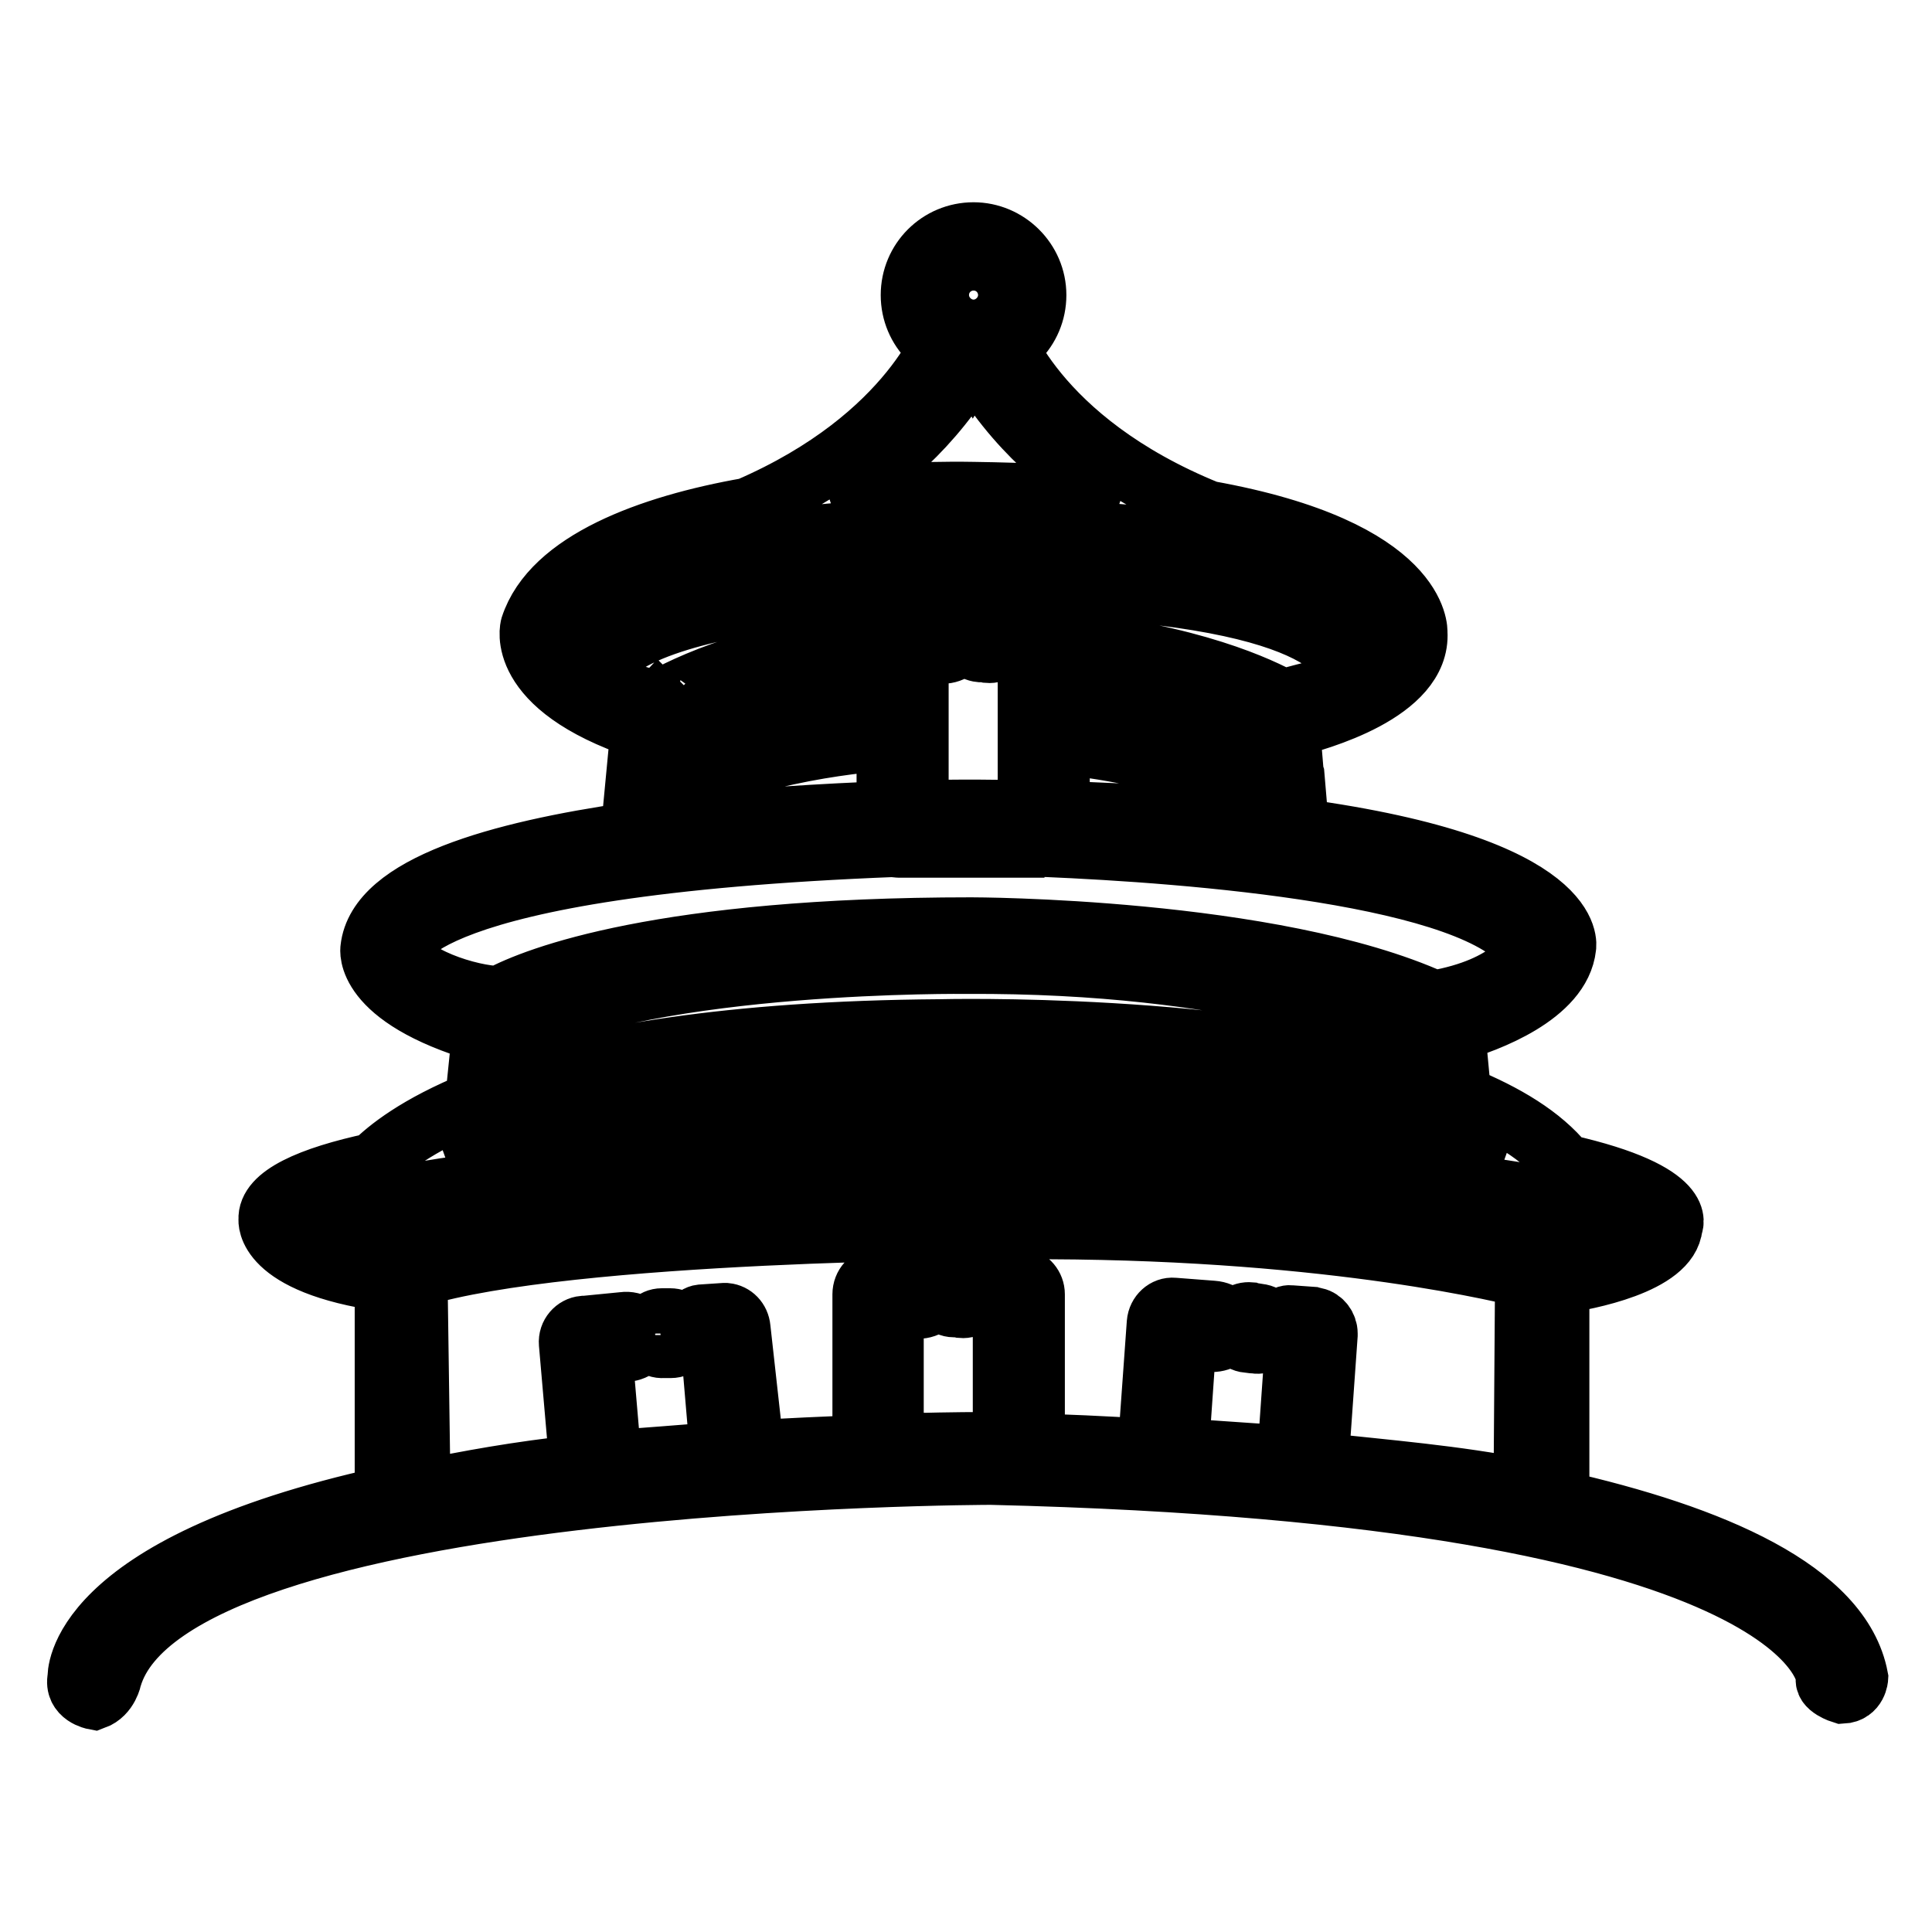 <?xml version="1.0" encoding="utf-8"?>
<!-- Svg Vector Icons : http://www.onlinewebfonts.com/icon -->
<!DOCTYPE svg PUBLIC "-//W3C//DTD SVG 1.1//EN" "http://www.w3.org/Graphics/SVG/1.1/DTD/svg11.dtd">
<svg version="1.1" xmlns="http://www.w3.org/2000/svg" xmlns:xlink="http://www.w3.org/1999/xlink" x="0px" y="0px" viewBox="0 0 256 256" enable-background="new 0 0 256 256" xml:space="preserve">
<g> <path stroke-width="8" fill-opacity="0" stroke="#000000"  d="M129.9,86.4c0.3,0,0.6,0,1,0.1c1.1,0.1,2-0.7,2.1-1.8c0.1-1.1-0.7-2-1.8-2.1c-0.5,0-0.8-0.1-1.1-0.1 c-1.1-0.1-2,0.8-2.1,1.8C128,85.4,128.8,86.3,129.9,86.4z M129,30.8c-4.6,0-8.3,3.7-8.3,8.3c0,4.6,3.7,8.3,8.3,8.3 c4.6,0,8.3-3.7,8.3-8.3C137.3,34.5,133.5,30.8,129,30.8z M129,43.7c-2.5,0-4.6-2.1-4.6-4.6c0-2.6,2.1-4.6,4.6-4.6 c2.6,0,4.6,2.1,4.6,4.6C133.6,41.6,131.5,43.7,129,43.7z M129.8,46.1c-0.3,0.5-0.6,1.1-0.9,1.6c-0.3-0.5-0.6-1.1-0.9-1.6l0.9-0.5 L129.8,46.1z M206.5,198.8c0.1-0.3,0.1-0.6,0.1-1v-27.7c3.6-0.5,14.6-2.6,15-7.6c0,0,2.6-4.4-14.2-8.2l-0.1-0.1 c-3-3.7-7.8-6.6-13.7-9l-0.8-8.5c4.2-1.2,14-4.8,14.7-11.2c0,0,2.2-10.6-35.4-15.7l-0.6-7.1l-0.1-0.3l-0.5-6 c3.7-0.9,17.4-4.7,16.9-12.6c0,0,0.7-11-27.7-16.1c-23.2-9.4-27.7-24.3-27.7-24.3l-3.4,2l0.9,0.5c-0.3,0.6-0.6,1.1-0.9,1.7 c5.5,9.5,12.5,14.9,18.6,18.6c-5.4-0.6-11.6-0.9-18.6-1c0,0-8.1-0.2-18.2,0.7c6-3.7,12.8-9.1,18.2-18.3c-0.4-0.5-0.7-1.1-0.9-1.7 l0.9-0.5l-3.4-2c0,0-4.5,14.4-26.5,23.9C86,69.6,73.1,74.4,70.3,83c0,0-2.3,7.9,14.6,13.6l-1.3,13.7c-17.4,2.5-33.6,7-34.5,15.4 c0,0-1.1,6.4,14.8,11.1l-0.9,8.8v0.1c0,0.1,0,0.1,0.1,0.2c-7.9,3.2-11.8,6.4-13.6,8.2c-8.4,1.8-14.1,4.3-13.9,7.5 c0,0-0.7,5.9,15.4,8.2v27.9c0,0.2,0,0.4,0.1,0.6c-41.7,9.2-40.8,24-40.8,24c-0.5,2.4,2.2,2.9,2.2,2.9c1.9-0.7,2.3-2.9,2.3-2.9 c7.9-26.8,116.5-26.9,116.5-26.9c109.3,2.6,110.7,26.9,110.7,26.9c-0.5,1.3,2.1,2.1,2.1,2.1c2-0.1,2.1-2.1,2.1-2.1 C244,210.7,226.9,203.4,206.5,198.8z M75.3,86.2c-0.8-1.1-1.1-2.1-0.6-3.2c0,0,8.2-13.6,54.3-12.9c0,0,49.5-1,54.4,13.3 c0,0,1.1,1.4-1,3.6c-2-14.4-52.3-14.7-52.3-14.7C85.2,73.1,76.9,82.1,75.3,86.2z M79,90c2.5-12.2,51.3-12.5,51.3-12.5 c43.7,0.5,48.5,9.2,48.6,12.6c-2,1-4.9,1.4-8.9,2.6c-2.7-1.5-12.1-6.1-29.7-7.8v-0.3c0-1.1-0.7-2-1.7-2.2h-3.3 c-0.8,0-1.6,0.9-1.6,2.1s0.7,2.1,1.6,2.1h0.9v21.1h-14.5V86.6h3.2c1.3,0,2.5-0.9,2.5-2.1s-1.1-2.1-2.5-2.1h-5.3 c-1.1,0-2.1,1-2.1,2.2v0.1c-16.4,1.1-26.7,6.1-30.5,8.3c0.1,0.1,0.3,0.1,0.4,0.2c-0.1,0-0.1-0.1-0.2-0.1c-0.2,0-0.4,0-0.5,0.1 c0.1-0.1,0.2-0.2,0.3-0.2C85.2,92.3,81.8,91.7,79,90z M167.4,105.3l0.4,4.1c-7.6-0.9-16.6-1.6-27.4-1.9v-8.9 C144.5,99,155.5,100.4,167.4,105.3z M140.4,94.4v-5.3c4.4,0.4,14.8,1.9,26.2,6.5l0.5,4.8C162.2,98.4,153.5,95.6,140.4,94.4z  M117.5,98.1v9.4c-7.7,0.3-18.8,0.9-29.8,2.2l0.3-2.9v-0.1C96,100.1,113.6,98.4,117.5,98.1z M88,93.4c0.2,0.1,0.3,0.2,0.3,0.2 l-0.1,0.1C88.2,93.6,88.1,93.5,88,93.4z M88.6,101.2l0.4-4.1c8.4-6,24.9-7.7,28.6-8v4.7C103,94.7,93.2,98.8,88.6,101.2z M53,125.7 c0,0,1.1-11,65.7-13.5c2.9-0.1,6-0.2,9.2-0.3c0,0,4.1,0,10.5,0.3c19.1,0.8,57.7,3.7,64.1,13.8c0,0-2.1,4.8-12.5,6.6 c-21.4-9.7-61.3-9.7-61.3-9.7c-40.9,0-57.7,6.5-62.5,9.1C62.4,132,53.7,129.3,53,125.7z M188.8,143.5c-25.3-8.1-64.2-7.1-64.2-7.1 c-28.3,0.2-46.5,3.6-58,7.5l1.2-7.4c19.2-9.3,60.3-8.8,60.3-8.8c35.5-0.2,55.9,7.8,60.5,9.8L188.8,143.5z M125.3,141.2 c47.1-1.2,67.1,7.7,73.6,11.5c-14.3-2.3-37.6-4.1-75.4-4.1c0,0-37.8,0.1-64,3.7C78.7,140.4,125.3,141.2,125.3,141.2z M51.7,165.5 c-0.1,0.1-0.2,0.2-0.3,0.3c0,0-0.1,0-0.1-0.1c-1.1-0.2-9.4-1.6-10.7-3.3c0,0,8-8,83.6-9.1c0,0,80.4,0.2,93.2,9.6 c0,0-5.5,2.3-11.6,3.1c0,0,0,0-0.1,0c-9.9-7.7-73.6-7.9-73.6-7.9c-57.5,0.3-74.6,4.5-79.7,6.9C52.3,165.2,52,165.3,51.7,165.5z  M174.7,193.8L174.7,193.8C174.6,193.3,175,194.1,174.7,193.8C174.9,193.8,174.5,193.8,174.7,193.8l1.2-16.9v-0.2 c0-1-0.7-1.9-1.6-2.1h-0.2l-0.3-0.1l-2.8-0.2c-0.9-0.1-1.6,0.8-1.7,2v0.2c0,1,0.6,1.9,1.4,2l0.9,0.1l-1,14.2v0.5 c-5.1-0.5-10-0.8-14.5-1.1l0.1-0.4l1-14.3l3.2,0.3h0.2c1.3,0,2.4-0.8,2.5-1.9c0.1-1.1-1-2.1-2.4-2.2l-5.2-0.4 c-1.1-0.1-2.1,0.8-2.2,2l-1.2,16.7c-6.1-0.4-11.3-0.6-15-0.7v-19.8c0-1.1-0.8-2-1.8-2.2h-3.3c-0.9,0-1.6,0.9-1.6,2 c0,1.2,0.7,2.1,1.6,2.1h0.9v17.7c-1.3,0-2.1,0-2.1,0c-4.3,0-8.4,0.1-12.4,0.2v-17.9h3.2c1.4,0,2.5-0.9,2.5-2.1c0-1.1-1.1-2-2.5-2 h-5.3c-1.1,0-2,1-2,2.2v20c-5.1,0.2-9.9,0.4-14.4,0.7L98.1,176c-0.1-1.1-0.9-1.9-1.9-2h-0.3l-3,0.2c-0.9,0.1-1.5,1.1-1.4,2.2 c0.1,1.1,0.8,1.9,1.6,1.9h0.2l0.9-0.1l1.2,14.1v0.2l-14.4,1.2v-0.3l-1.2-14l3.2-0.3c1.3-0.1,2.3-1,2.3-2.2V177 c-0.2-1.1-1.3-2-2.7-1.8l-5.1,0.5h-0.2c-1.1,0.1-2,1.1-1.9,2.3l1.4,16.1c-8.3,0.9-14.8,2.1-21.1,3.4l-0.4-28.3 c20.3-6.2,76.4-6.3,76.4-6.3c40-0.6,65.2,5.1,70.4,6.4c0,0,0-0.2,0,0l-0.2,27.9c0,0.1,0,0.1,0,0.1 C192.8,195.5,183.8,194.8,174.7,193.8z M129.8,46.1c-0.3,0.5-0.6,1.1-0.9,1.6c-0.3-0.5-0.6-1.1-0.9-1.6l0.9-0.5L129.8,46.1z  M85.4,94C85.4,94.1,85.4,94.1,85.4,94L85.4,94C85.4,94.1,85.4,94,85.4,94z M87.5,93.2c-0.1,0-0.1,0-0.2,0c-0.2,0-0.4,0-0.5,0 c0.1-0.1,0.2-0.1,0.3-0.2C87.2,93.1,87.3,93.2,87.5,93.2z M88.4,93.6L88.4,93.6c-0.2,0-0.3-0.1-0.3-0.1 C88.2,93.5,88.4,93.6,88.4,93.6z M85.4,94C85.4,94.1,85.4,94.1,85.4,94L85.4,94C85.4,94.1,85.4,94,85.4,94z M87,93.1 c0.2,0.1,0.3,0.1,0.4,0.2c-0.1,0-0.1,0-0.2,0c-0.2,0-0.4,0-0.5,0C86.8,93.2,86.9,93.1,87,93.1z M88.4,93.6L88.4,93.6 c-0.2,0-0.3-0.1-0.3-0.1C88.2,93.5,88.4,93.6,88.4,93.6z M138.4,112.3c-0.1,0-0.3,0-0.4,0h-18.9c-0.2,0-0.3,0-0.5-0.1 c2.9-0.1,6-0.2,9.2-0.3C127.9,112,132.1,112,138.4,112.3z M138.6,82.5L138.6,82.5c-0.1,0-0.2,0-0.4,0H138.6z M126.4,173.2 c0.3,0,0.6,0,1,0.1c1.1,0.1,2-0.7,2.1-1.8c0.1-1.1-0.7-2-1.8-2.1c-0.5,0-0.8-0.1-1.1-0.1c-1.1-0.1-2,0.8-2.1,1.8 C124.5,172.2,125.3,173.2,126.4,173.2z M130.6,191.2c-4.3,0-8.4,0.1-12.4,0.2v-0.2H130.6z M132.7,191.2L132.7,191.2 c-1.3,0-2.1,0-2.1,0H132.7z M135.1,169.3L135.1,169.3c-0.1,0-0.2,0-0.3,0H135.1z M87.9,178.6c0.3,0,0.6,0,1,0c1.1,0,1.9-0.9,1.9-2 c0-1.1-0.9-1.9-2-1.9c-0.5,0-0.8,0-1.1,0c-1.1,0-1.9,0.9-1.9,2C85.9,177.8,86.8,178.7,87.9,178.6z M96.2,174L96.2,174l-0.3,0 L96.2,174z M165.3,177.9c0.3,0,0.6,0.1,1,0.1c1.1,0.2,2.1-0.6,2.2-1.7c0.2-1.1-0.6-2.1-1.7-2.2c-0.5-0.1-0.8-0.1-1.1-0.2 c-1.1-0.1-2.1,0.6-2.2,1.7C163.5,176.8,164.2,177.8,165.3,177.9z M170.6,192.9l0,0.5c-5.1-0.5-10-0.8-14.5-1.1l0-0.4L170.6,192.9z  M127.6,107.3c0,0-2.2,0-5.9,0.1v0.4h14.5v-0.3C133.4,107.3,130.5,107.3,127.6,107.3z M95.4,192.4v0.2l-14.5,1.2v-0.3 C85.5,193.2,90.3,192.8,95.4,192.4z"/></g>
</svg>